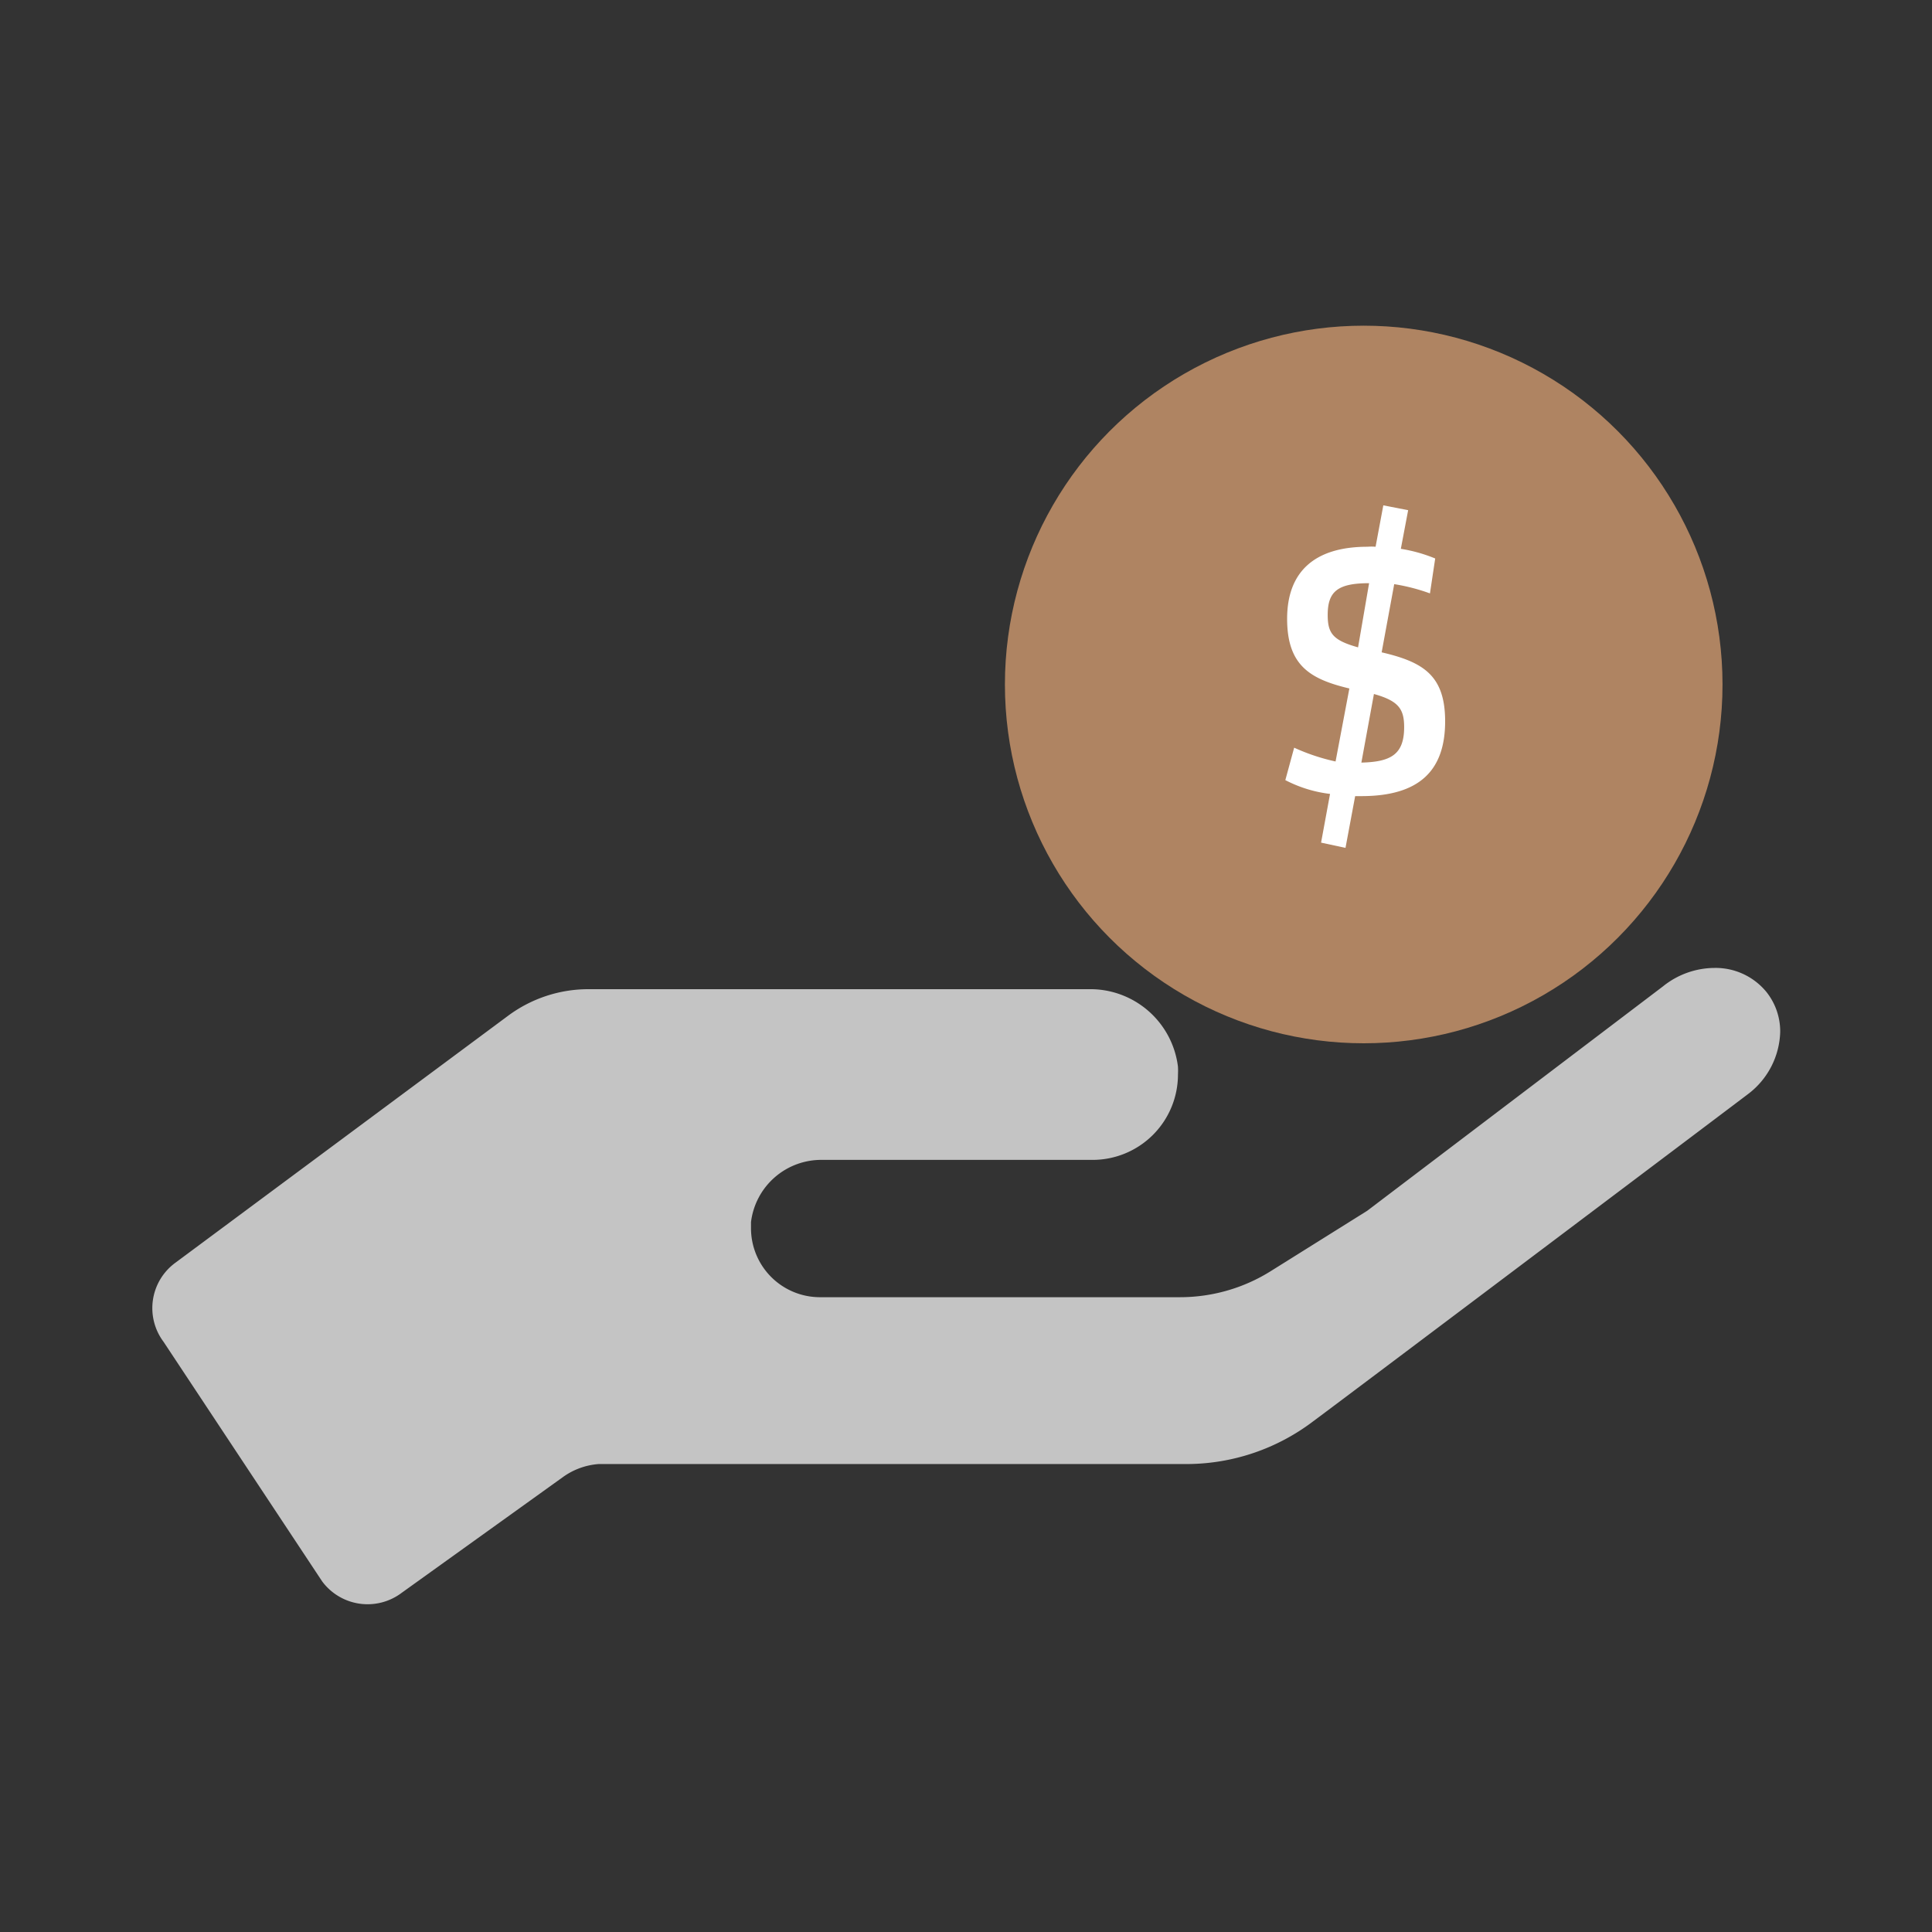 <svg id="Layer_1" data-name="Layer 1" xmlns="http://www.w3.org/2000/svg" viewBox="0 0 140 140"><rect x="0" y="0" width="140" height="140" fill="#333333" stroke="none"/><defs><style>.cls-1{fill:#af8462;}.cls-2{fill:#fff;}.cls-3{fill:#c4c4c4;}</style></defs><circle class="cls-1" cx="98.82" cy="49.6" r="26"/><path class="cls-2" d="M101.51,39.77a11.07,11.07,0,0,1,2.49.7L103.62,43a13.89,13.89,0,0,0-2.59-.67l-.91,4.94c3,.7,4.6,1.66,4.6,5,0,3.55-1.85,5.42-6.07,5.42H98.2l-.7,3.75-1.77-.38.65-3.53a9.42,9.42,0,0,1-3.24-1l.64-2.35a14.74,14.74,0,0,0,3,1l1-5.29c-2.8-.67-4.51-1.63-4.51-5.05s2-5.22,5.82-5.22a3.7,3.7,0,0,1,.59,0l.56-3,1.8.35Zm-2.3,2.49c-2.3,0-3,.62-3,2.3,0,1.34.38,1.84,2.2,2.35Zm-.56,13c2.14-.05,3.1-.59,3.1-2.57,0-1.31-.4-1.9-2.19-2.4Z"/><path class="cls-3" d="M129,74.77a4.58,4.58,0,0,0-1-2.89,4.76,4.76,0,0,0-3.77-1.74,6,6,0,0,0-3.73,1.34L99.07,87.74l-7,4.38A12.39,12.39,0,0,1,85.5,94H59.37a5,5,0,0,1-4.95-5c0-.14,0-.29,0-.44a5.13,5.13,0,0,1,5.19-4.51H79.17a6.19,6.19,0,0,0,6.19-6.19,5.4,5.4,0,0,0,0-.56,6.4,6.4,0,0,0-6.47-5.62H42.64a9.76,9.76,0,0,0-5.8,1.91L12.7,91.51a4.07,4.07,0,0,0-.85,5.72l11.5,17.37a4.1,4.1,0,0,0,5.76.82L40.84,107a5.07,5.07,0,0,1,2.54-.91H86.1A15.21,15.21,0,0,0,95.15,103c3.18-2.36,31.48-23.68,31.52-23.72A5.84,5.84,0,0,0,129,74.77Z"/></svg>